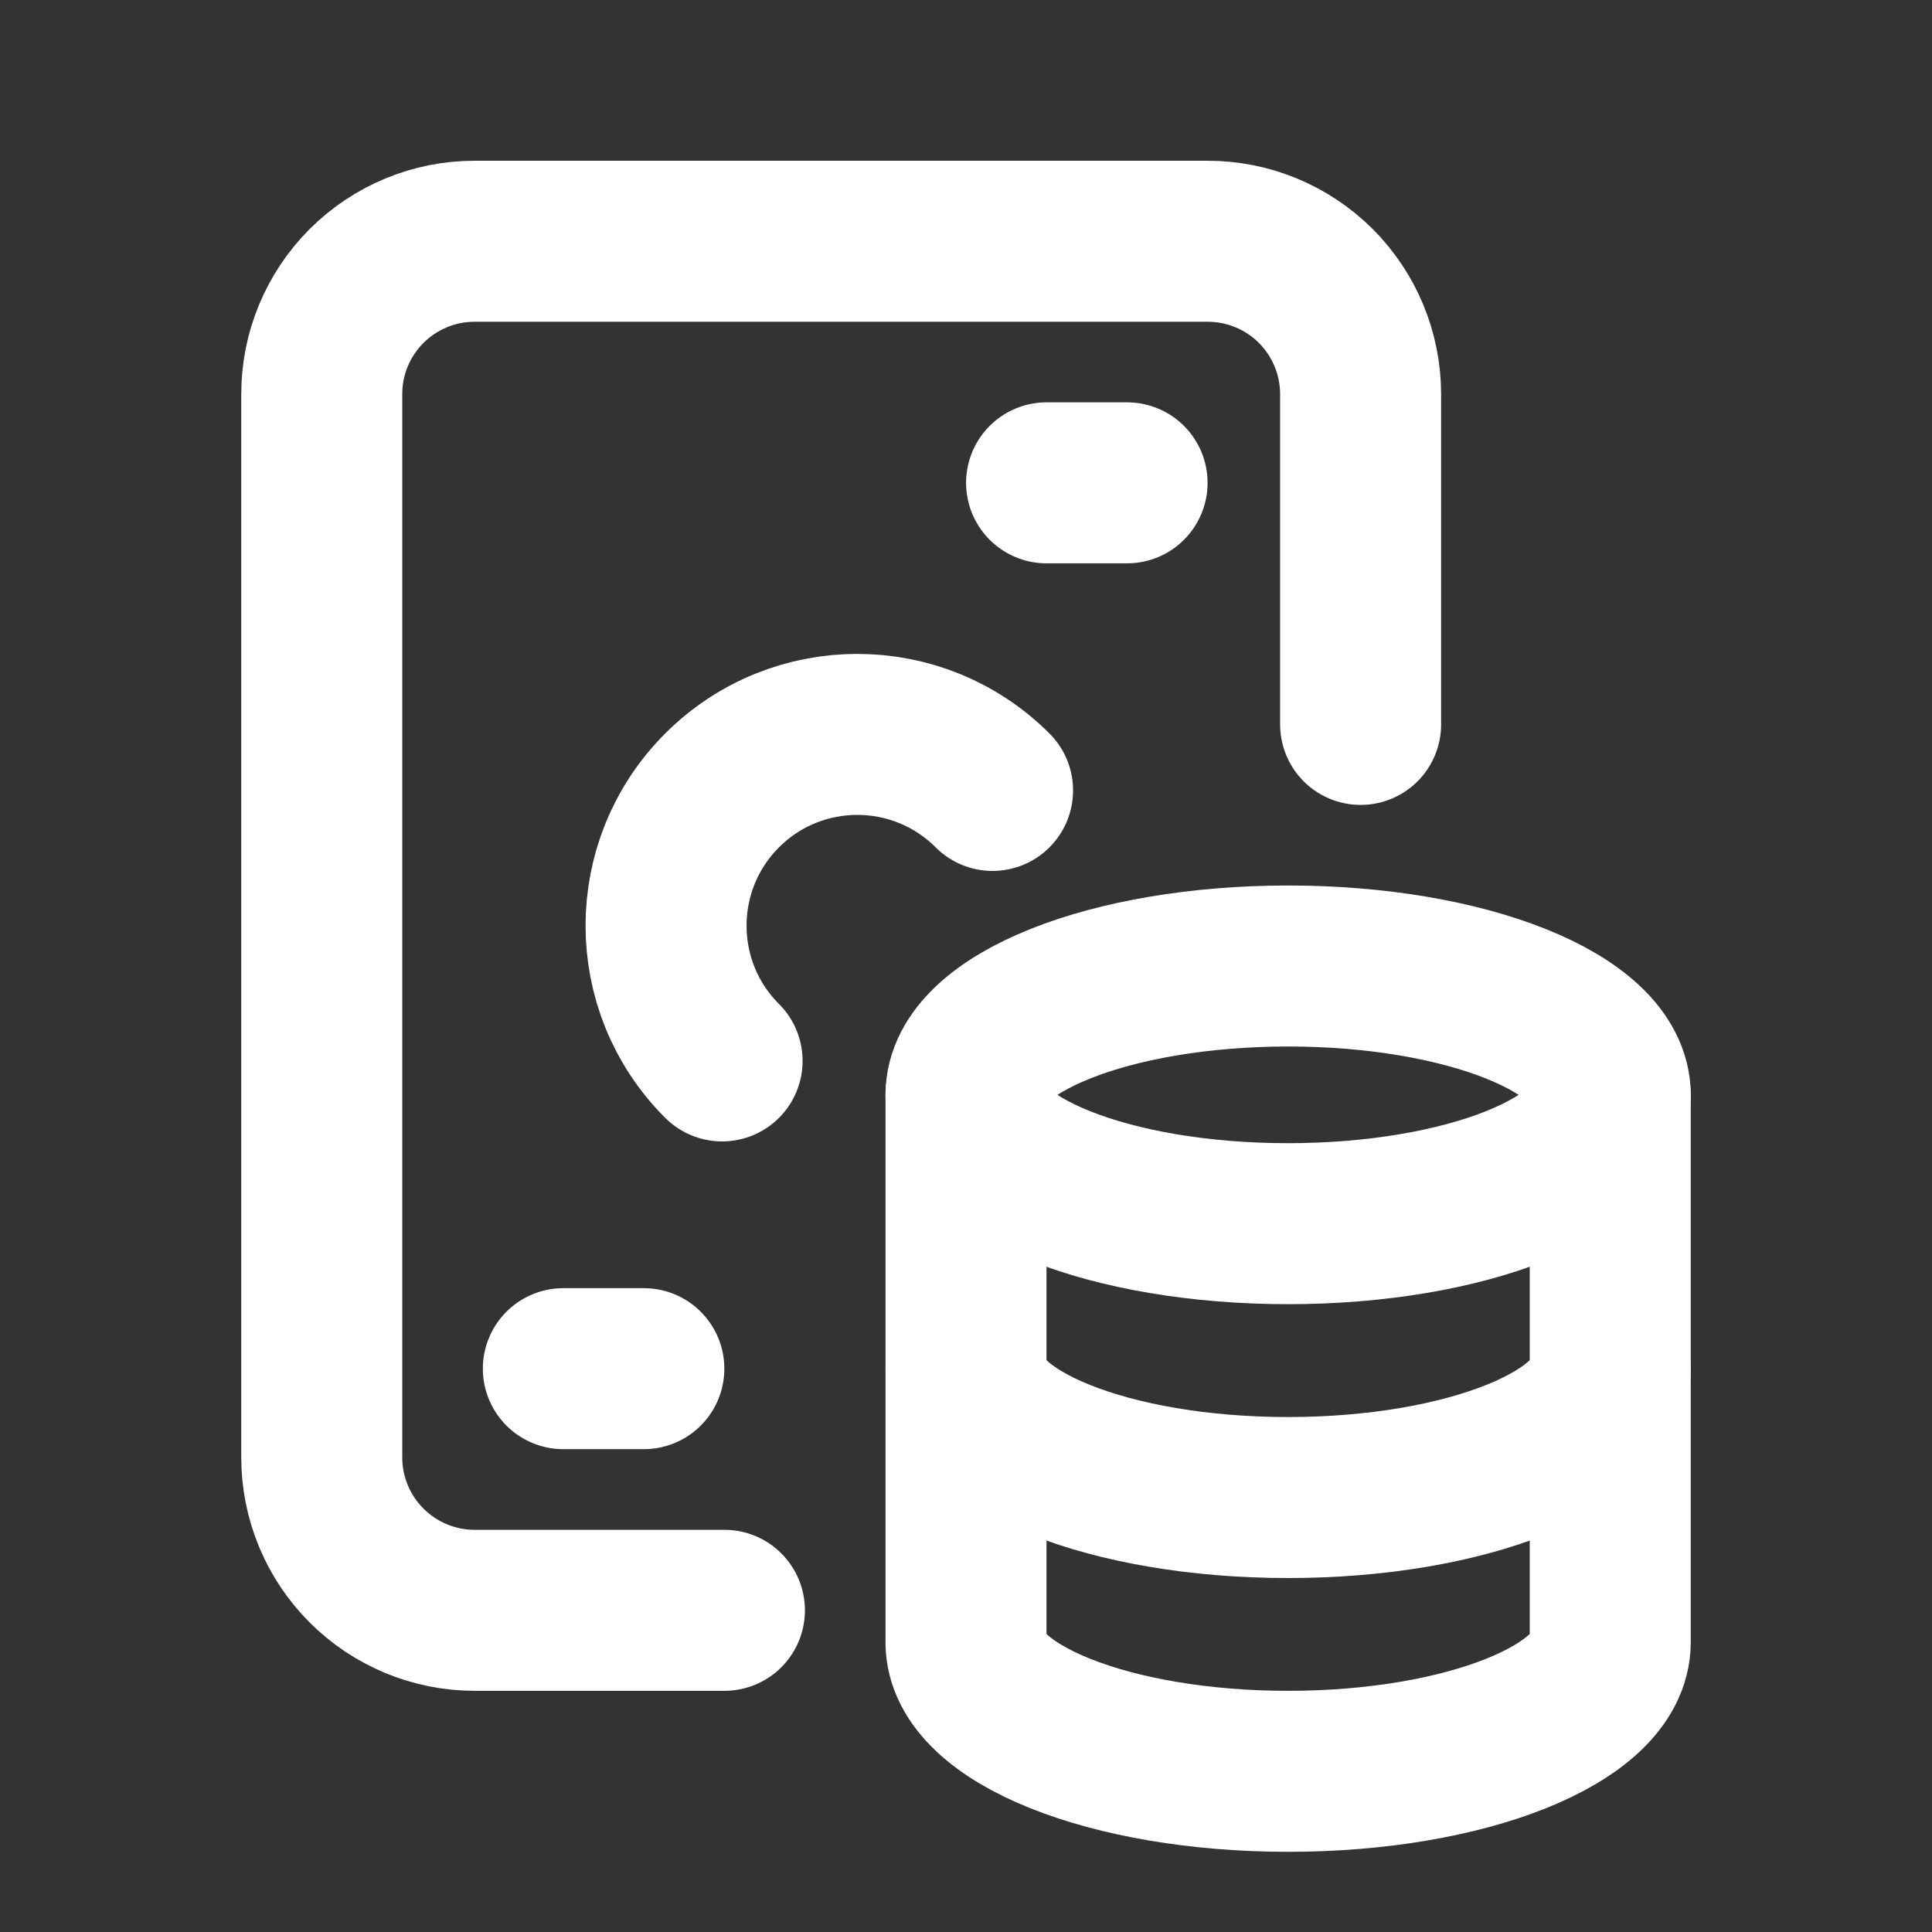<svg width="24" height="24" viewBox="0 0 24 24" fill="none" xmlns="http://www.w3.org/2000/svg">
<rect x="0" y="0" width="24" height="24" fill="#333333" stroke="none"/>
<path d="M8.999 20.004H5.897C5.393 20.004 4.91 19.804 4.553 19.447C4.197 19.091 3.996 18.607 3.997 18.103V4.897C3.996 4.393 4.197 3.91 4.553 3.553C4.91 3.197 5.393 2.996 5.897 2.997H15.001C15.505 2.996 15.989 3.197 16.346 3.553C16.702 3.91 16.902 4.393 16.902 4.897V8.999" stroke="white" stroke-width="2" stroke-linecap="round" stroke-linejoin="round"/>
<path d="M8.97 13.179C8.042 12.252 8.042 10.747 8.97 9.819C9.898 8.891 11.402 8.891 12.33 9.819" stroke="white" stroke-width="2" stroke-linecap="round" stroke-linejoin="round"/>
<path d="M7.998 17.002H6.998" stroke="white" stroke-width="2" stroke-linecap="round" stroke-linejoin="round"/>
<path d="M14.001 5.998H13.001" stroke="white" stroke-width="2" stroke-linecap="round" stroke-linejoin="round"/>
<path d="M12 13.601V20.403C12.001 21.287 13.792 22.004 16.002 22.004C18.212 22.004 20.002 21.287 20.003 20.403V13.601" stroke="white" stroke-width="2" stroke-linecap="round" stroke-linejoin="round"/>
<path d="M20.002 13.601C20.002 14.485 18.211 15.201 16 15.201C13.79 15.201 12 14.485 12 13.601C12 12.716 13.793 12 16.002 12C18.211 12 20.002 12.717 20.003 13.601" stroke="white" stroke-width="2" stroke-linecap="round" stroke-linejoin="round"/>
<path d="M12.001 17.002C12.001 17.886 13.791 18.603 16.001 18.603C18.211 18.603 20.003 17.886 20.003 17.002" stroke="white" stroke-width="2" stroke-linecap="round" stroke-linejoin="round"/>
</svg>

